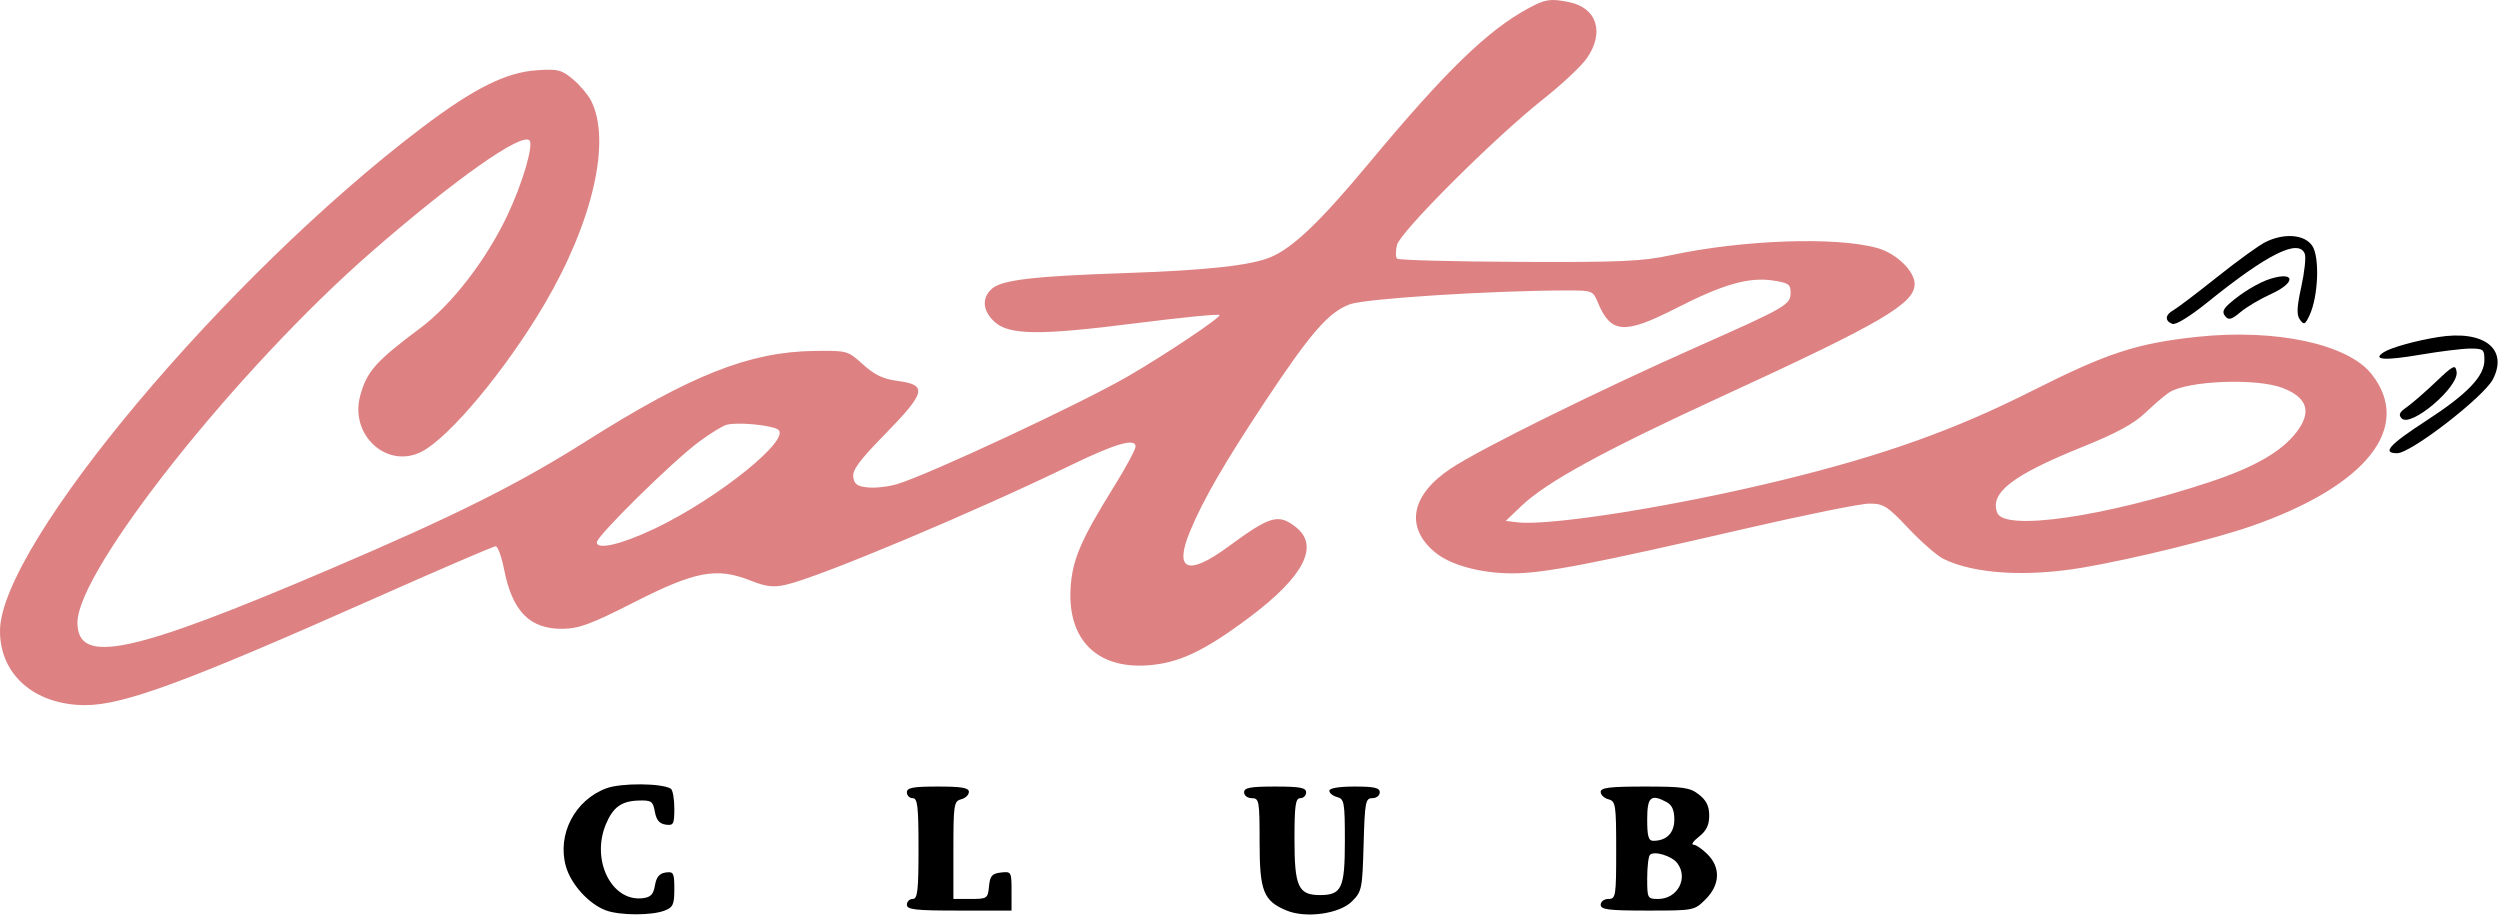<svg width="645" height="236" viewBox="0 0 645 236" fill="none" xmlns="http://www.w3.org/2000/svg">
<path fill-rule="evenodd" clip-rule="evenodd" d="M571.976 71.51C577.201 67.345 582.826 63.271 584.476 62.456C589.365 60.042 594.634 60.478 596.587 63.459C598.511 66.395 598.118 76.467 595.892 81.266C594.735 83.759 594.434 83.908 593.399 82.492C592.486 81.245 592.562 79.329 593.735 73.983C594.568 70.188 594.977 66.374 594.644 65.506C593.102 61.489 585.065 65.47 569.704 77.858C565.007 81.647 561.348 83.902 560.454 83.559C558.466 82.796 558.588 81.212 560.726 80.04C561.688 79.513 566.751 75.674 571.976 71.51ZM575.238 78.276C578.409 75.474 582.869 72.799 585.89 71.889C592.246 69.975 592.294 72.977 585.953 75.842C583.168 77.101 579.611 79.207 578.048 80.522C575.738 82.465 575.001 82.664 574.104 81.583C573.267 80.574 573.54 79.777 575.238 78.276ZM615.005 90.874C616.871 89.674 623.166 87.917 628.976 86.974C640.772 85.059 647.191 89.954 643.193 97.816C640.887 102.351 622.03 116.929 618.47 116.929C614.455 116.929 616.409 114.747 625.998 108.525C636.603 101.643 640.976 97.079 640.976 92.894C640.976 90.152 640.703 89.929 637.35 89.929C635.355 89.929 629.479 90.653 624.291 91.537C615.193 93.088 611.925 92.855 615.005 90.874ZM620.878 105.092C622.198 104.178 625.573 101.251 628.378 98.588C633.024 94.177 633.505 93.942 633.808 95.936C634.405 99.862 621.994 110.385 619.636 107.952C618.75 107.038 619.043 106.363 620.878 105.092ZM145.996 223.499C143.69 215.266 148.317 206.379 156.476 203.37C160.268 201.972 170.732 202.042 173.061 203.482C173.564 203.793 173.976 206.077 173.976 208.558C173.976 212.66 173.773 213.039 171.732 212.749C170.132 212.521 169.335 211.569 168.953 209.429C168.467 206.705 168.076 206.439 164.715 206.541C160.337 206.674 158.154 208.263 156.321 212.647C152.45 221.907 157.774 232.665 165.771 231.741C167.887 231.496 168.576 230.785 168.978 228.429C169.344 226.279 170.124 225.338 171.732 225.109C173.778 224.818 173.976 225.195 173.976 229.384C173.976 233.396 173.651 234.102 171.411 234.954C168.019 236.243 159.816 236.197 156.291 234.868C151.884 233.206 147.295 228.138 145.996 223.499ZM235.476 205.929C234.651 205.929 233.976 205.254 233.976 204.429C233.976 203.221 235.532 202.929 241.976 202.929C248.121 202.929 249.976 203.25 249.976 204.312C249.976 205.073 249.076 205.931 247.976 206.219C246.11 206.707 245.976 207.583 245.976 219.335V231.929H250.413C254.687 231.929 254.861 231.81 255.163 228.679C255.424 225.971 255.935 225.376 258.226 225.113C260.906 224.804 260.976 224.926 260.976 229.863V234.929H247.476C236.143 234.929 233.976 234.688 233.976 233.429C233.976 232.604 234.651 231.929 235.476 231.929C236.732 231.929 236.976 229.818 236.976 218.929C236.976 208.04 236.732 205.929 235.476 205.929ZM322.976 205.929C321.865 205.929 320.976 205.262 320.976 204.429C320.976 203.221 322.532 202.929 328.976 202.929C335.42 202.929 336.976 203.221 336.976 204.429C336.976 205.254 336.301 205.929 335.476 205.929C334.236 205.929 333.976 207.781 333.976 216.6C333.976 228.763 334.971 230.929 340.56 230.929C346.161 230.929 346.976 229.157 346.976 216.974C346.976 207.003 346.82 206.122 344.976 205.639C343.876 205.352 342.976 204.624 342.976 204.023C342.976 203.343 345.438 202.929 349.476 202.929C354.587 202.929 355.976 203.25 355.976 204.429C355.976 205.254 355.114 205.929 354.06 205.929C352.297 205.929 352.117 206.886 351.81 217.909C351.491 229.367 351.359 230.006 348.791 232.571C345.585 235.774 336.927 236.98 331.947 234.917C325.97 232.441 324.976 229.929 324.976 217.294C324.976 206.596 324.859 205.929 322.976 205.929ZM414.976 206.219C413.876 205.931 412.976 205.073 412.976 204.312C412.976 203.216 415.331 202.929 424.341 202.929C434.325 202.929 436.027 203.181 438.341 205.002C440.252 206.505 440.976 207.996 440.976 210.429C440.976 212.862 440.252 214.353 438.341 215.856C436.892 216.996 436.237 217.929 436.887 217.929C437.536 217.929 439.171 219.034 440.521 220.384C443.962 223.824 443.783 228.276 440.053 232.006C437.145 234.914 437.068 234.929 425.053 234.929C414.985 234.929 412.976 234.68 412.976 233.429C412.976 232.596 413.865 231.929 414.976 231.929C416.87 231.929 416.976 231.262 416.976 219.335C416.976 207.583 416.842 206.707 414.976 206.219ZM431.976 211.429C431.976 209.062 431.377 207.679 430.042 206.964C425.91 204.753 424.976 205.577 424.976 211.429C424.976 215.754 425.311 216.929 426.542 216.929C429.978 216.929 431.976 214.907 431.976 211.429ZM427.821 231.929C432.813 231.929 435.673 226.533 432.726 222.675C431.312 220.824 426.787 219.451 425.696 220.542C425.3 220.938 424.976 223.662 424.976 226.596C424.976 231.79 425.05 231.929 427.821 231.929Z" fill="black"/>
<path fill-rule="evenodd" clip-rule="evenodd" d="M394.461 2.064C383.905 7.72 372.983 18.311 353.234 42.046C340.621 57.205 333.569 63.948 327.815 66.352C322.641 68.514 311.321 69.744 289.976 70.466C266.578 71.256 258.408 72.228 255.872 74.523C253.256 76.891 253.5 80.133 256.508 82.959C260.256 86.48 268.025 86.58 292.816 83.426C304.521 81.936 314.346 80.965 314.648 81.268C315.171 81.79 300.59 91.549 290.976 97.112C278.781 104.168 239.566 122.474 231.424 124.912C229.253 125.562 225.901 125.945 223.976 125.762C221.183 125.496 220.409 124.954 220.143 123.079C219.886 121.259 221.75 118.747 228.393 111.957C238.804 101.318 239.308 99.307 231.812 98.313C227.845 97.787 225.725 96.794 222.66 94.028C218.703 90.457 218.604 90.43 210.074 90.543C193.381 90.765 178.263 96.743 151.313 113.778C133.65 124.942 117.546 132.994 85.476 146.693C33.745 168.792 19.964 171.72 19.981 160.608C20.002 147.079 61.379 94.976 96.069 64.797C117.384 46.254 134.538 34.158 136.599 36.219C137.736 37.355 134.77 47.433 130.912 55.541C125.351 67.229 116.572 78.584 108.364 84.703C96.943 93.218 94.614 95.846 92.923 102.125C90.178 112.319 99.911 121.117 108.83 116.505C116.023 112.785 130.568 95.308 140.463 78.495C152.996 57.199 157.785 36.196 152.457 25.892C151.682 24.393 149.592 21.942 147.812 20.444C144.907 18 143.957 17.762 138.526 18.121C130.563 18.648 122.251 22.798 108.865 32.931C58.303 71.208 0.122 140.566 0 162.711C-0.063 174.056 8.926 181.907 21.996 181.923C31.812 181.936 48.078 175.938 96.183 154.569C113.072 147.067 127.337 140.929 127.883 140.929C128.429 140.929 129.4 143.595 130.041 146.854C132.194 157.795 136.708 162.36 145.248 162.231C149.42 162.168 152.606 160.978 163.659 155.354C179.368 147.361 184.904 146.327 193.578 149.762C197.67 151.383 199.486 151.602 202.753 150.868C211.328 148.941 251.29 132.17 276.476 119.928C287.734 114.456 292.976 112.949 292.976 115.184C292.976 115.962 290.479 120.61 287.427 125.513C278.787 139.395 276.601 144.539 276.201 151.929C275.493 165.029 283.015 172.535 295.98 171.667C304.087 171.124 310.724 167.995 322.472 159.178C336.436 148.698 340.469 140.822 334.341 136.002C329.835 132.457 327.738 133.064 316.854 141.062C306.462 148.699 302.829 147.227 307.028 137.083C310.409 128.915 315.948 119.343 326.505 103.424C338.166 85.839 342.799 80.531 348.244 78.51C352.227 77.033 384.568 74.969 404.213 74.939C410.871 74.929 410.965 74.967 412.308 78.179C415.604 86.064 419.127 86.312 432.304 79.585C444.625 73.296 451.158 71.429 457.511 72.382C461.381 72.962 461.976 73.374 461.976 75.467C461.976 78.63 461.029 79.181 437.976 89.417C411.938 100.979 381.912 115.815 374.296 120.882C364.037 127.708 362.453 135.945 370.153 142.425C374.15 145.787 381.981 147.929 390.282 147.929C398.228 147.929 410.977 145.477 450.36 136.374C465.696 132.829 480.063 129.929 482.287 129.929C485.961 129.929 486.886 130.516 492.404 136.345C495.743 139.874 499.826 143.419 501.476 144.224C509.424 148.098 522.984 148.915 537.595 146.401C550.774 144.133 571.327 139.061 580.976 135.696C610.633 125.351 622.609 110.174 611.878 96.531C605.75 88.741 587.076 84.749 566.861 86.908C551.263 88.573 543.668 91.06 524.206 100.876C504.257 110.938 486.117 117.419 459.976 123.824C432.377 130.587 399.938 135.764 391.476 134.756L388.476 134.398L392.476 130.577C398.992 124.351 413.71 116.303 444.277 102.252C485.434 83.333 493.976 78.351 493.976 73.263C493.976 69.94 489.262 65.385 484.397 64.007C473.831 61.013 449.597 61.856 430.98 65.865C423.685 67.436 418.117 67.678 391.809 67.563C374.943 67.489 360.826 67.112 360.439 66.726C360.052 66.339 360.041 64.764 360.414 63.226C361.244 59.802 385.664 35.443 398.174 25.56C402.956 21.782 408.018 17.033 409.422 15.006C414.037 8.347 411.996 1.983 404.782 0.54C400.017 -0.413 398.73 -0.223 394.461 2.064ZM592.518 111.462C596.516 106.221 595.318 102.53 588.817 100.059C582.068 97.493 564.174 98.231 559.626 101.263C558.444 102.052 555.652 104.437 553.423 106.563C550.519 109.334 545.985 111.793 537.423 115.242C519.209 122.581 513.305 127.131 515.288 132.3C517.132 137.105 542.927 133.369 570.132 124.356C581.695 120.526 588.669 116.509 592.518 111.462ZM168.855 136.409C185.274 128.612 204.628 112.992 200.637 110.759C198.588 109.613 190.168 108.865 187.476 109.591C186.376 109.887 183.098 111.911 180.191 114.088C173.28 119.265 153.976 138.286 153.976 139.92C153.976 141.952 160.352 140.447 168.855 136.409Z" fill="#DD8182"/>
</svg>
